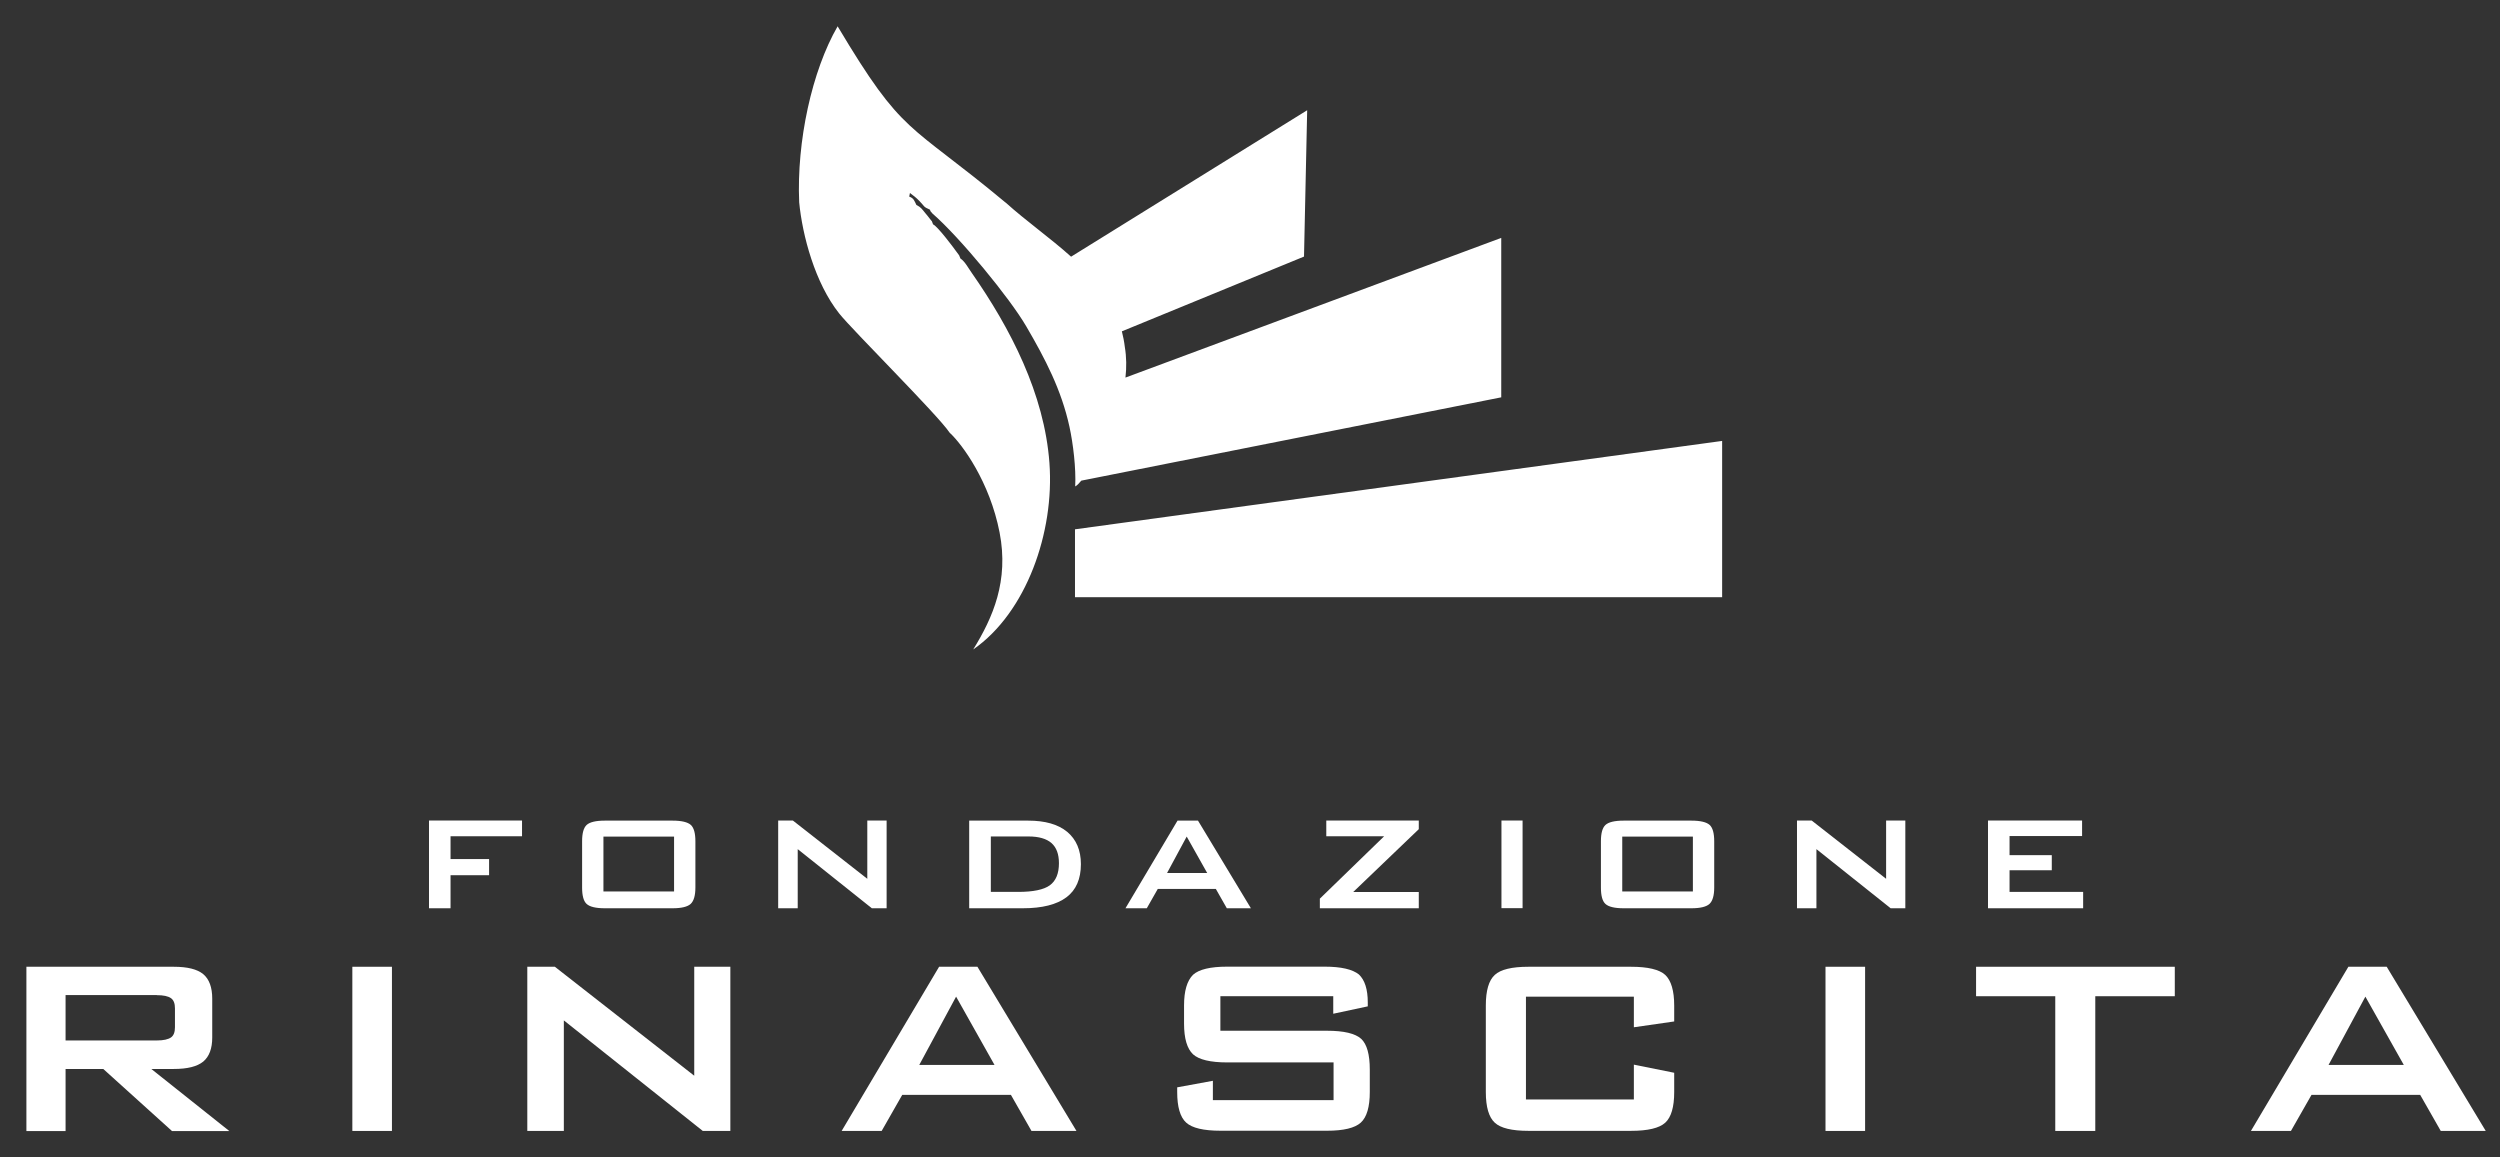 <?xml version="1.0" encoding="UTF-8"?>
<svg id="Livello_1" xmlns="http://www.w3.org/2000/svg" version="1.1" viewBox="0 0 236.77 109.61">
  <rect x="0" y="0" width="236.77" height="109.61" fill="#333333" stroke="none"/>
  <!-- Generator: Adobe Illustrator 29.5.1, SVG Export Plug-In . SVG Version: 2.1.0 Build 141)  -->
  <defs>
    <style>
      .st0 {
        fill: #fff;
      }
    </style>
  </defs>
  <path class="st0" d="M163.1,41.76l-61.29,8.37v6.43h61.29v-14.8ZM95.25,19.19c1.95,1.76,4.21,3.34,6.19,5.12l22.36-13.87-.3,13.86-17.25,7.08c.12.47.22.97.28,1.48.16.95.17,1.93.06,2.9l35.59-13.23v15.1s-39.77,7.89-39.77,7.89c-.22.27-.41.46-.58.55.09-1.72-.2-4.08-.54-5.64-.76-3.5-2.3-6.45-4.1-9.53-1.56-2.68-6.28-8.42-8.89-10.69-.28-.33-.14-.14-.22-.35-.67-.29-.48-.29-1-.82-.3-.31-.58-.53-.9-.76l-.07.34c.43.15.48.38.68.79.43.22.51.36.84.77.15.18.25.29.38.47.39.52.14.07.36.6.42.18,1.89,2.13,2.23,2.61.39.55.14.12.36.62.43.28.78.96,1.07,1.36,3.68,5.27,6.88,11.47,7.36,18,.49,6.58-2.19,14.18-7.22,17.67,1.87-3.02,3.39-6.5,2.5-11.08-.93-4.79-3.53-8.35-4.73-9.45-1.11-1.67-9.17-9.67-10.46-11.29-2.29-2.88-3.49-7.39-3.79-10.53-.25-5.76,1.2-12.44,3.64-16.67,6.26,10.49,6.61,8.96,15.9,16.69Z"/>
  <path class="st0" d="M2.5,107.11v-15.55h13.96c1.29,0,2.22.23,2.79.7.57.48.85,1.26.85,2.32v3.68c0,1.04-.28,1.8-.85,2.28-.58.47-1.5.7-2.79.7h-2.13l7.39,5.88h-5.43l-6.51-5.88h-3.57v5.88h-3.71ZM14.86,94.24H6.21v4.3h8.64c.63,0,1.08-.1,1.35-.29.25-.18.37-.5.37-.96v-1.79c0-.46-.12-.78-.37-.96-.28-.2-.73-.29-1.35-.29Z"/>
  <rect class="st0" x="33.37" y="91.56" width="3.75" height="15.55"/>
  <polygon class="st0" points="49.94 107.11 49.94 91.56 52.55 91.56 65.75 101.88 65.75 91.56 69.17 91.56 69.17 107.11 66.56 107.11 53.4 96.64 53.4 107.11 49.94 107.11"/>
  <path class="st0" d="M87.06,100.86h7.13l-3.64-6.47-3.49,6.47ZM79.71,107.11l9.23-15.55h3.63l9.38,15.55h-4.26l-1.95-3.42h-10.29l-1.95,3.42h-3.79Z"/>
  <path class="st0" d="M126.28,94.35h-10.7v3.27h10.1c1.6,0,2.68.26,3.24.77.54.51.81,1.48.81,2.9v2.13c0,1.41-.28,2.38-.85,2.9-.56.51-1.63.77-3.2.77h-10.07c-1.63,0-2.71-.26-3.27-.77-.57-.52-.85-1.49-.85-2.9v-.44l3.38-.62v1.83h11.43v-3.57h-10.07c-1.59,0-2.68-.26-3.24-.77-.56-.53-.85-1.49-.85-2.9v-1.73c0-1.36.28-2.33.85-2.9.56-.51,1.64-.77,3.24-.77h9.23c1.55,0,2.63.25,3.24.74.56.53.84,1.41.84,2.65v.37l-3.27.7v-1.65Z"/>
  <path class="st0" d="M154.74,94.39h-10.22v9.74h10.22v-3.3l3.82.77v1.83c0,1.41-.28,2.38-.85,2.9-.56.51-1.64.77-3.24.77h-9.71c-1.58,0-2.64-.26-3.19-.77-.56-.51-.85-1.48-.85-2.9v-8.2c0-1.41.28-2.38.85-2.9.55-.51,1.61-.77,3.19-.77h9.71c1.6,0,2.68.26,3.24.77.56.53.85,1.5.85,2.9v1.51l-3.82.55v-2.9Z"/>
  <rect class="st0" x="172.89" y="91.56" width="3.75" height="15.55"/>
  <polygon class="st0" points="198.44 94.35 198.44 107.11 194.65 107.11 194.65 94.35 187.15 94.35 187.15 91.56 205.97 91.56 205.97 94.35 198.44 94.35"/>
  <path class="st0" d="M220.53,100.86h7.13l-3.64-6.47-3.49,6.47ZM213.18,107.11l9.23-15.55h3.63l9.38,15.55h-4.26l-1.95-3.42h-10.29l-1.95,3.42h-3.79Z"/>
  <polygon class="st0" points="40.63 86.02 40.63 77.71 49.44 77.71 49.44 79.2 42.67 79.2 42.67 81.36 46.32 81.36 46.32 82.89 42.67 82.89 42.67 86.02 40.63 86.02"/>
  <path class="st0" d="M55.13,79.68c0-.77.14-1.28.43-1.55.29-.27.87-.41,1.72-.41h6.42c.85,0,1.43.14,1.73.41.29.27.43.79.43,1.55v4.38c0,.75-.15,1.27-.45,1.55-.3.27-.87.41-1.71.41h-6.42c-.85,0-1.43-.14-1.72-.41-.29-.26-.43-.78-.43-1.55v-4.38ZM57.15,84.43h6.69v-5.2h-6.69v5.2Z"/>
  <polygon class="st0" points="73.7 86.02 73.7 77.71 75.09 77.71 82.14 83.23 82.14 77.71 83.97 77.71 83.97 86.02 82.57 86.02 75.55 80.42 75.55 86.02 73.7 86.02"/>
  <path class="st0" d="M91.79,86.02v-8.3h5.59c1.6,0,2.83.35,3.69,1.06.86.72,1.3,1.74,1.3,3.06,0,1.41-.46,2.46-1.37,3.14-.92.69-2.29,1.04-4.13,1.04h-5.08ZM93.83,84.47h2.61c1.41,0,2.41-.21,2.98-.62.58-.42.87-1.12.87-2.1,0-.86-.24-1.49-.7-1.9-.48-.42-1.21-.63-2.18-.63h-3.57v5.26Z"/>
  <path class="st0" d="M110.52,82.68h3.81l-1.94-3.45-1.86,3.45ZM106.59,86.02l4.93-8.3h1.94l5.01,8.3h-2.28l-1.04-1.83h-5.5l-1.04,1.83h-2.02Z"/>
  <polygon class="st0" points="125 86.02 125 85.11 131.09 79.2 125.61 79.2 125.61 77.71 134.37 77.71 134.37 78.53 128.16 84.48 134.37 84.48 134.37 86.02 125 86.02"/>
  <rect class="st0" x="142.2" y="77.71" width="2" height="8.3"/>
  <path class="st0" d="M151.62,79.68c0-.77.14-1.28.43-1.55.29-.27.87-.41,1.72-.41h6.42c.85,0,1.43.14,1.73.41.29.27.43.79.43,1.55v4.38c0,.75-.15,1.27-.45,1.55-.3.27-.87.41-1.71.41h-6.42c-.85,0-1.43-.14-1.72-.41-.29-.26-.43-.78-.43-1.55v-4.38ZM153.64,84.43h6.69v-5.2h-6.69v5.2Z"/>
  <polygon class="st0" points="170.19 86.02 170.19 77.71 171.58 77.71 178.63 83.23 178.63 77.71 180.45 77.71 180.45 86.02 179.06 86.02 172.03 80.42 172.03 86.02 170.19 86.02"/>
  <polygon class="st0" points="188.28 86.02 188.28 77.71 197.19 77.71 197.19 79.18 190.32 79.18 190.32 80.99 194.32 80.99 194.32 82.42 190.32 82.42 190.32 84.47 197.29 84.47 197.29 86.02 188.28 86.02"/>
</svg>